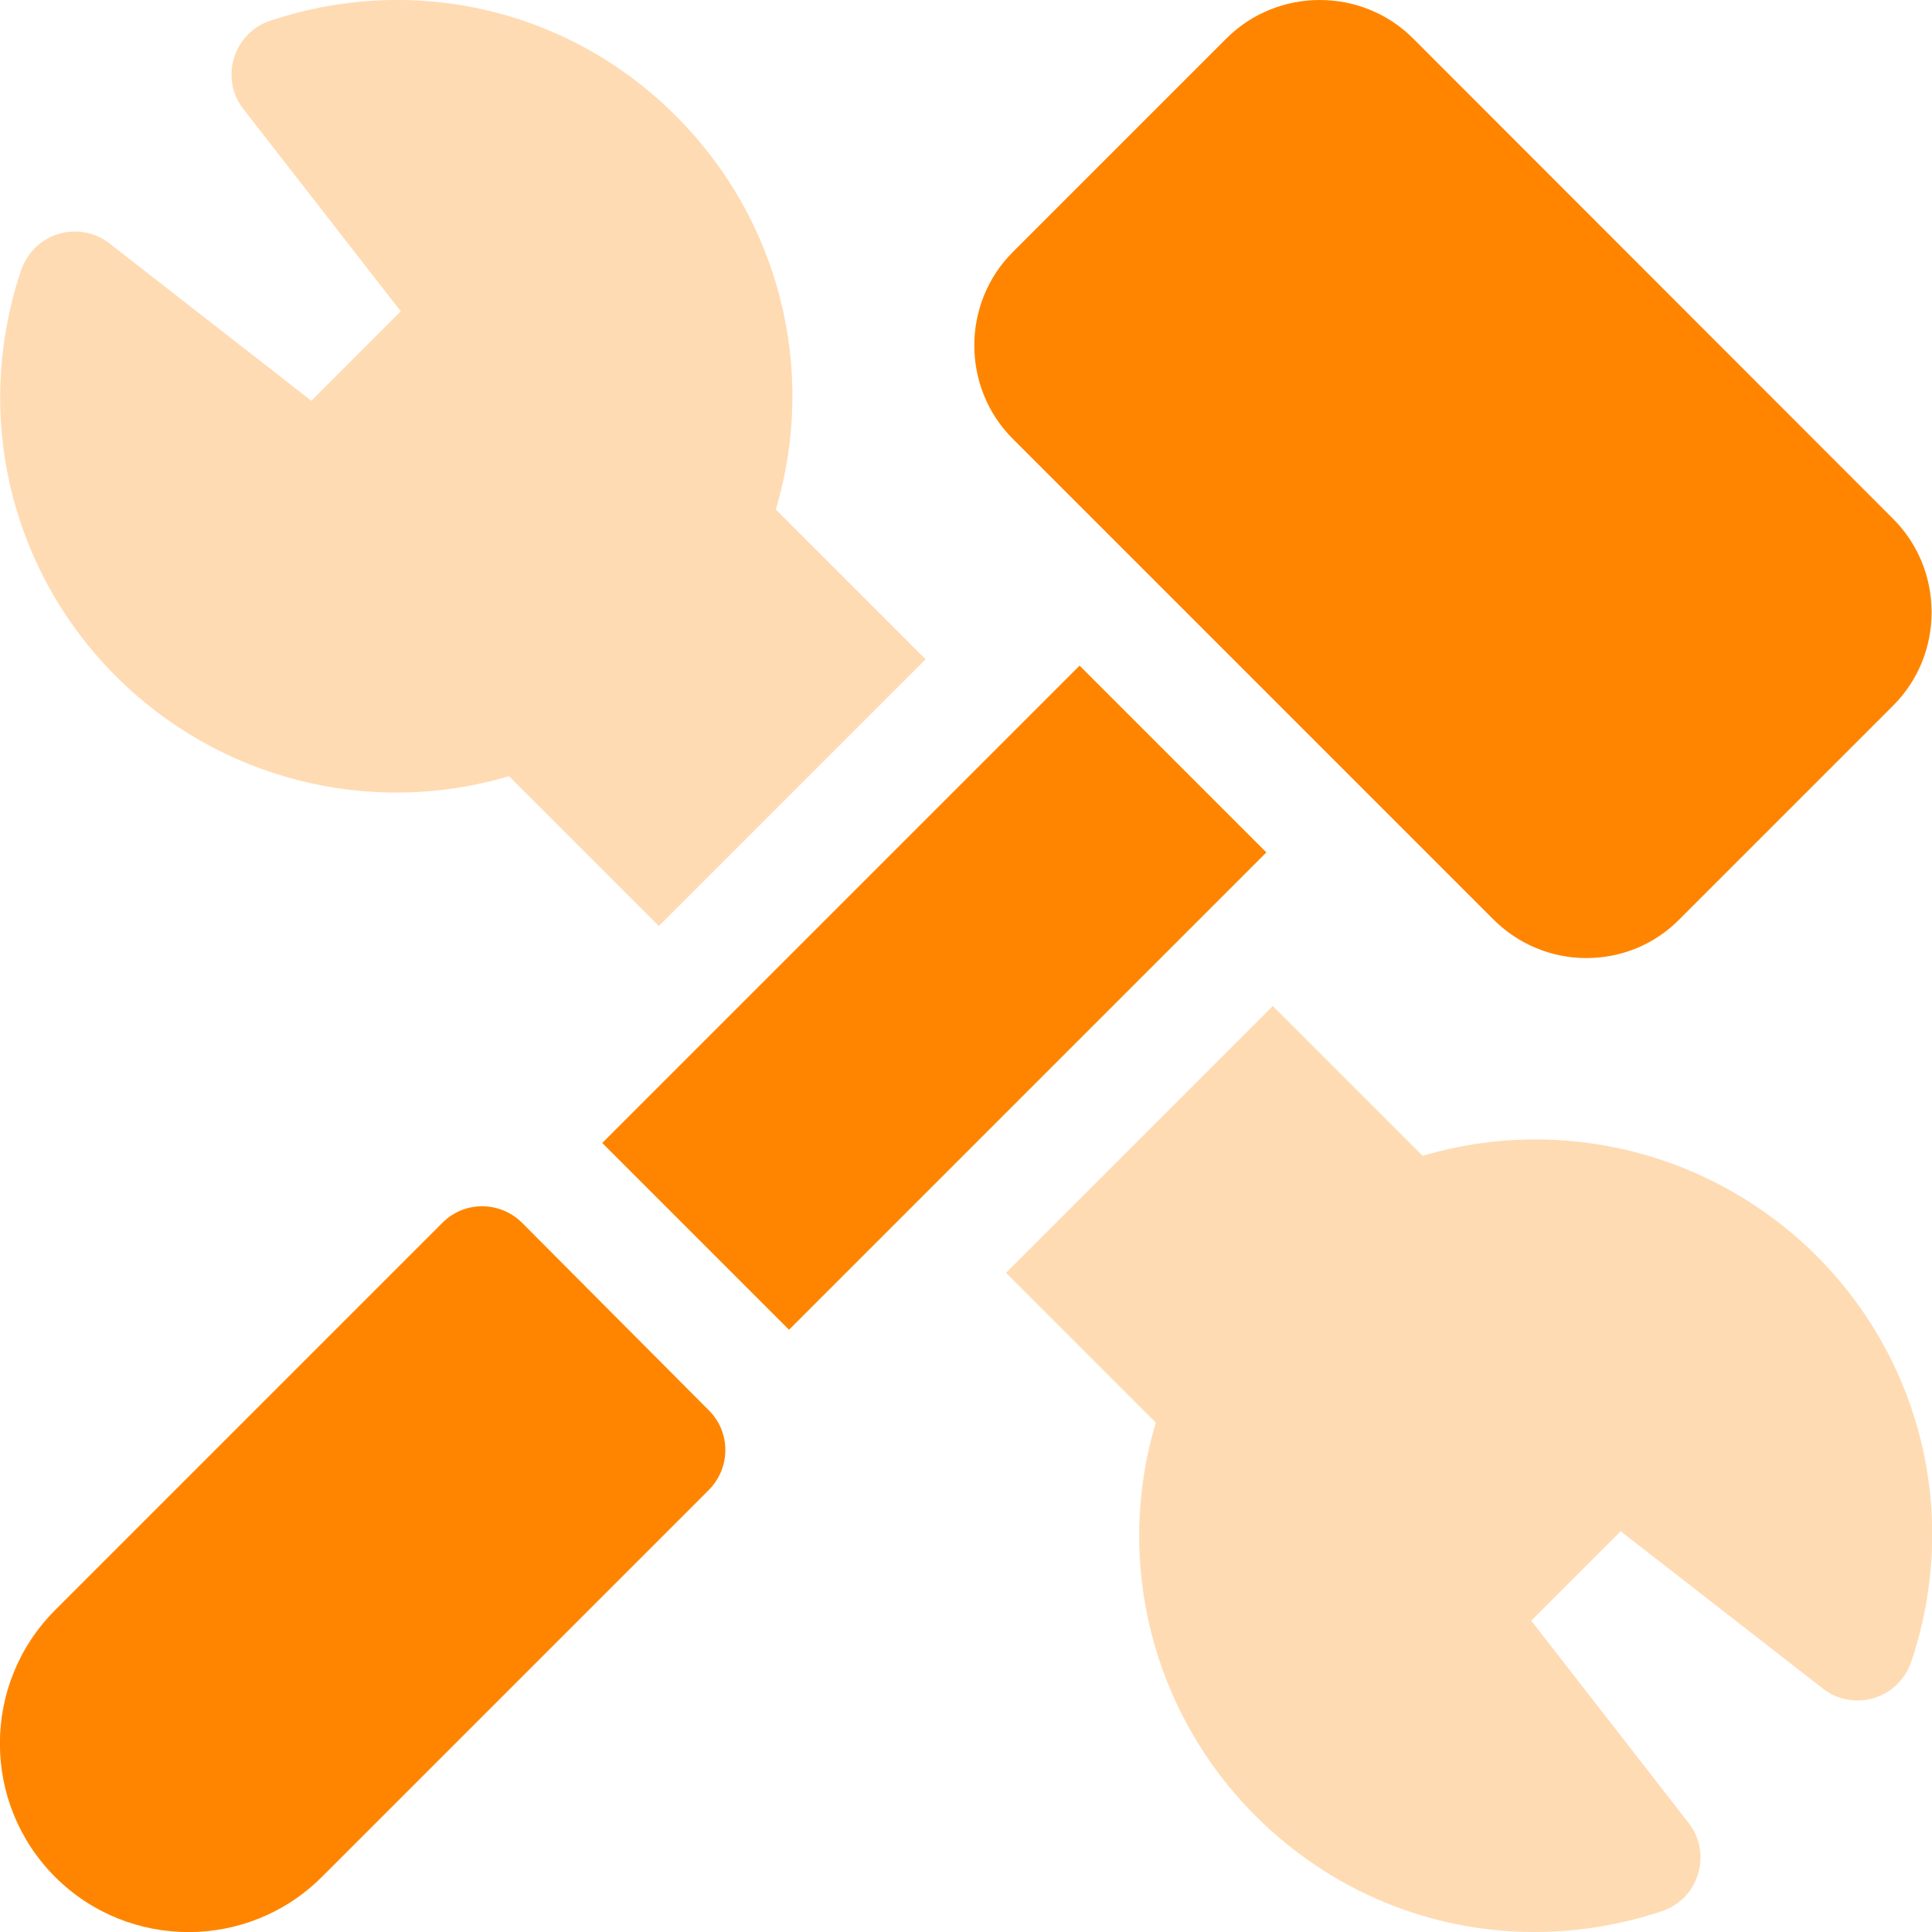 <?xml version="1.0" encoding="utf-8"?>
<!-- Generator: Adobe Illustrator 27.1.0, SVG Export Plug-In . SVG Version: 6.00 Build 0)  -->
<svg version="1.1" id="Capa_1" xmlns="http://www.w3.org/2000/svg" xmlns:xlink="http://www.w3.org/1999/xlink" x="0px" y="0px"
	 viewBox="0 0 512 512" style="enable-background:new 0 0 512 512;" xml:space="preserve">
<style type="text/css">
	.st0{opacity:0.3;fill:#FF8500;}
	.st1{fill:#FF8500;}
</style>
<g>
	<path class="st0" d="M134.9,205.7l39.7,39.7l70.7-70.7l-39.7-39.7c11-36.7,1.1-76.7-26.4-104.2C150.9,2.4,109.7-7.2,71.6,5.5
		c-4.6,1.5-8.2,5.2-9.6,9.9c-1.4,4.7-0.5,9.7,2.5,13.5l41.7,53.6l-23.7,23.7L29,64.5c-3.8-3-8.9-3.9-13.5-2.5
		c-4.7,1.4-8.3,5-9.9,9.6c-12.8,38.1-3.1,79.4,25.2,107.7C58.3,206.7,98.2,216.6,134.9,205.7z"/>
	<path class="st0" d="M377,306.3l-39.7-39.7l-70.7,70.7l39.7,39.7c-11,36.7-1.1,76.7,26.4,104.2c20.1,20.1,46.6,30.8,73.9,30.8
		c11.3,0,22.6-1.8,33.8-5.5c4.6-1.5,8.2-5.2,9.6-9.9s0.5-9.7-2.5-13.5l-41.7-53.6l23.7-23.7l53.6,41.7c3.8,3,8.9,3.9,13.5,2.5
		c4.7-1.4,8.3-5,9.9-9.6c12.8-38.1,3.1-79.4-25.2-107.7C453.7,305.3,413.8,295.4,377,306.3z"/>
	<path class="st1" d="M138.4,324.1c-5.9-5.9-15.4-5.9-21.2,0L14.6,426.7c-19.5,19.5-19.5,51.2,0,70.7c19.5,19.5,51.2,19.5,70.7,0
		l102.5-102.5c5.9-5.9,5.9-15.4,0-21.2L138.4,324.1z"/>
	<path class="st1" d="M395.7,243.6c6.6,6.6,15.4,10.3,24.7,10.3s18.1-3.6,24.7-10.3l56.6-56.6c13.6-13.6,13.6-35.9,0-49.5
		L374.5,10.2c-13.6-13.6-35.9-13.6-49.5,0l-56.6,56.6c-13.6,13.6-13.6,35.9,0,49.5L395.7,243.6z"/>
	<path class="st1" d="M286.1,176.4L159.6,302.9l0,0l49.5,49.5l126.5-126.5L286.1,176.4z"/>
</g>
</svg>
